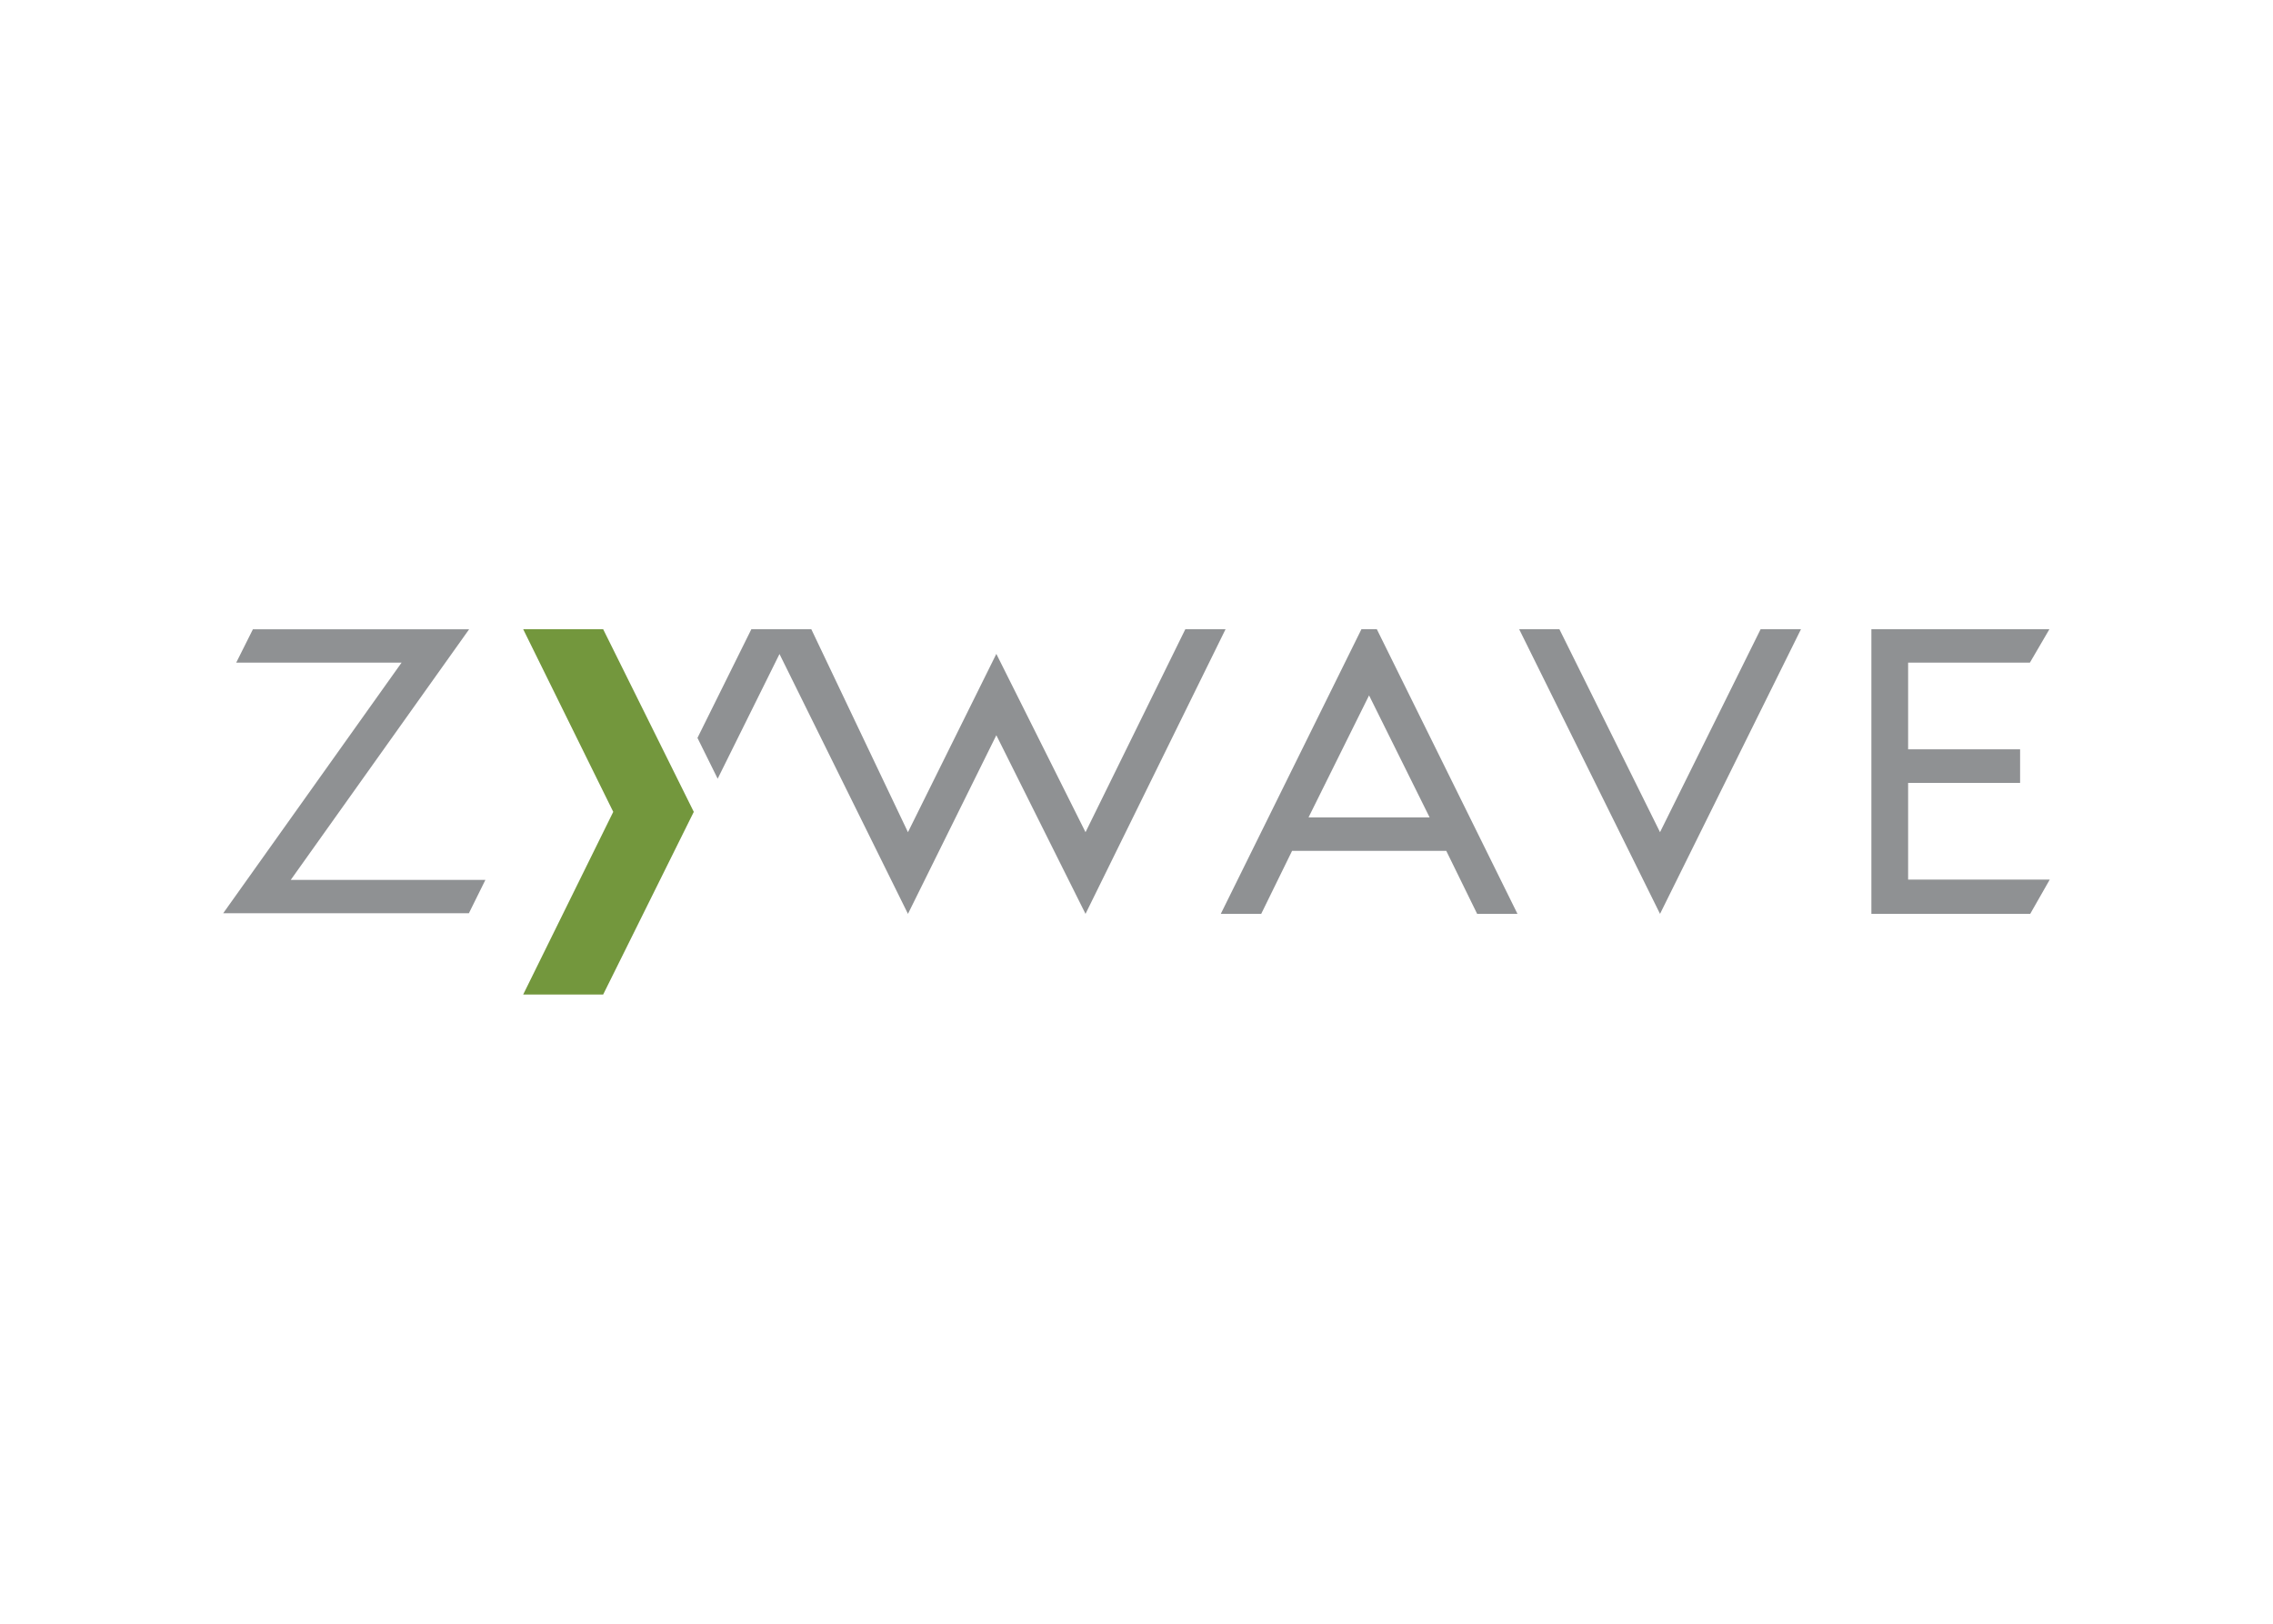 <svg clip-rule="evenodd" fill-rule="evenodd" stroke-linejoin="round" stroke-miterlimit="2" viewBox="0 0 560 400" xmlns="http://www.w3.org/2000/svg"><g fill-rule="nonzero" transform="matrix(4 0 0 4 54.989 154.997)"><g fill="#8f9193"><path d="m94.694.001-6.196 12.501-6.198-12.501h-2.478l8.676 17.531 8.682-17.531z"/><path d="m77.234 17.532h2.484l-8.663-17.531h-.948l-8.663 17.531h2.49l1.901-3.88h9.497zm-10.386-5.94 3.729-7.515 3.73 7.515z"/><path d="m103.779 9.465h6.897v-2.067h-6.897v-5.338h7.5l1.203-2.059h-10.966v17.531h9.783l1.203-2.11h-8.723z"/><path d="m59.26.001-6.147 12.501-5.493-10.981-5.444 10.981-5.953-12.501h-3.692l-3.319 6.694 1.244 2.513 3.808-7.679 7.912 16.003 5.444-11.001 5.493 11.001 8.626-17.531z"/><path d="m4.16 15.441 10.986-15.433h-13.317l-1.028 2.053h10.185l-10.986 15.433h15.133l1.016-2.053z"/></g><path d="m23.403.001h-4.926l5.547 11.249-5.547 11.25h4.926l5.582-11.25z" fill="#73973d"/></g></svg>